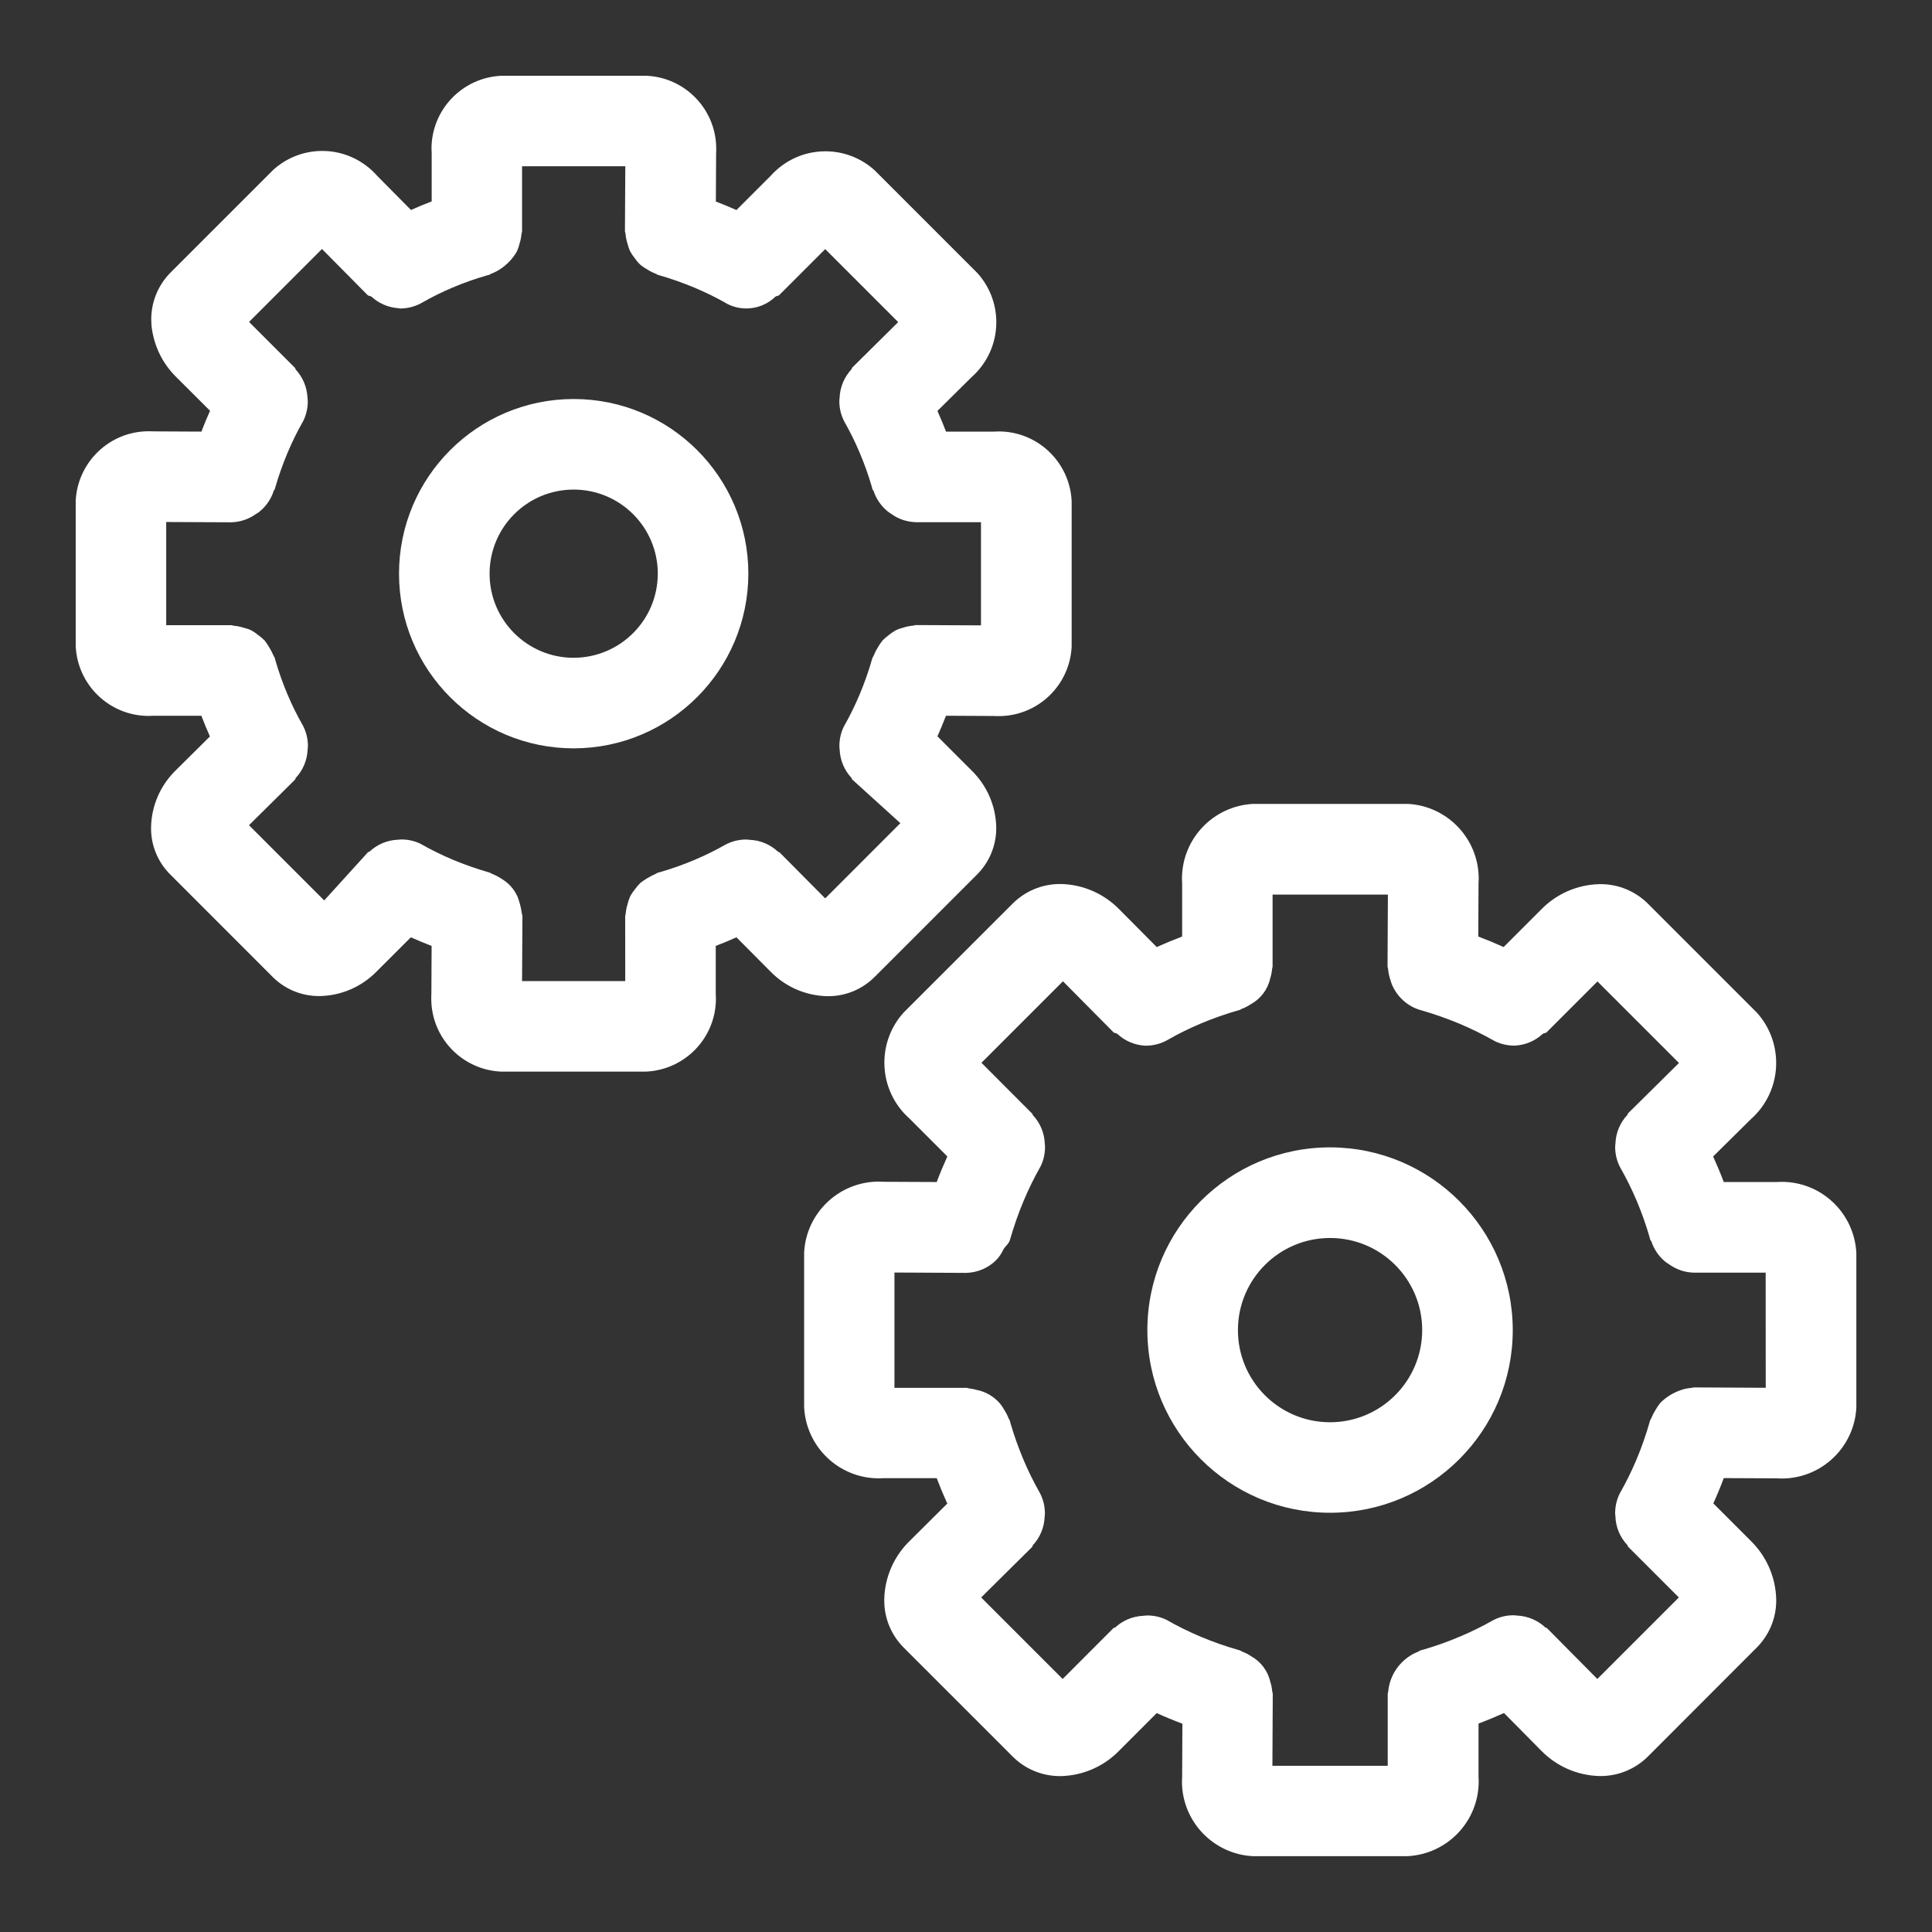 <?xml version="1.0" encoding="UTF-8"?>
<svg xmlns="http://www.w3.org/2000/svg" fill="#ffffff" width="800px" height="800px" viewBox="0 0 32 32" version="1.1">
  <rect x="0" y="0" width="32" height="32" fill="#333333" stroke="none"/>
  <g id="SVGRepo_bgCarrier" stroke-width="0"></g>
  <g id="SVGRepo_tracerCarrier" stroke-linecap="round" stroke-linejoin="round"></g>
  <g id="SVGRepo_iconCarrier">
    <title>gears</title>
    <path d="M12.759 16.089c0.241 0.248 0.575 0.404 0.946 0.411l0.001 0h0.001c0.003 0 0.007 0 0.011 0 0.298 0 0.568-0.12 0.765-0.315l1.703-1.703c0.194-0.196 0.315-0.466 0.315-0.765 0-0.004-0-0.008-0-0.012v0.001c-0.007-0.372-0.163-0.705-0.41-0.946l-0.564-0.564q0.075-0.169 0.141-0.341l0.797 0.004c0.023 0.002 0.049 0.002 0.076 0.002 0.649 0 1.178-0.51 1.209-1.151l0-0.003v-2.407c-0.031-0.644-0.561-1.154-1.209-1.154-0.027 0-0.053 0.001-0.079 0.003l0.004-0h-0.797c-0.044-0.116-0.092-0.23-0.142-0.343l0.567-0.561c0.251-0.223 0.408-0.547 0.408-0.908 0-0.314-0.119-0.6-0.315-0.816l0.001 0.001-1.702-1.702c-0.215-0.195-0.501-0.314-0.815-0.314-0.361 0-0.685 0.158-0.908 0.408l-0.001 0.001-0.564 0.564q-0.169-0.075-0.341-0.141l0.004-0.798c0.002-0.023 0.002-0.049 0.002-0.076 0-0.649-0.51-1.178-1.151-1.209l-0.003-0h-2.408c-0.644 0.031-1.154 0.561-1.154 1.209 0 0.027 0.001 0.053 0.003 0.079l-0-0.004v0.797c-0.116 0.044-0.229 0.091-0.343 0.142l-0.561-0.567c-0.223-0.252-0.547-0.411-0.908-0.411-0.314 0-0.601 0.12-0.816 0.317l0.001-0.001-1.702 1.702c-0.195 0.199-0.316 0.472-0.316 0.773 0 0.062 0.005 0.122 0.015 0.181l-0.001-0.006c0.049 0.306 0.191 0.572 0.396 0.775l0 0 0.564 0.563c-0.051 0.114-0.099 0.228-0.143 0.345l-0.797-0.004c-0.023-0.002-0.050-0.002-0.076-0.002-0.648 0-1.177 0.51-1.209 1.15l-0 0.003v2.408c0.031 0.644 0.561 1.154 1.209 1.154 0.027 0 0.053-0.001 0.079-0.003l-0.004 0h0.797c0.044 0.116 0.092 0.229 0.142 0.343l-0.566 0.561c-0.248 0.242-0.403 0.577-0.409 0.948v0.001c-0 0.004-0 0.008-0 0.012 0 0.297 0.12 0.566 0.315 0.761l1.702 1.703c0.196 0.194 0.466 0.314 0.765 0.314 0.004 0 0.008-0 0.011-0h0c0.372-0.007 0.705-0.163 0.946-0.41l0-0 0.564-0.563c0.114 0.051 0.228 0.098 0.344 0.143l-0.004 0.796c-0.002 0.023-0.002 0.049-0.002 0.076 0 0.649 0.51 1.178 1.151 1.209l0.003 0h2.407c0.644-0.031 1.154-0.561 1.154-1.209 0-0.027-0.001-0.053-0.003-0.079l0 0.004v-0.798c0.116-0.044 0.23-0.092 0.343-0.142zM10.356 16.25h-1.709l0.006-1.073c0-0.018-0.009-0.033-0.010-0.051-0.015-0.105-0.041-0.2-0.077-0.29l0.003 0.008c-0.059-0.126-0.153-0.227-0.27-0.293l-0.003-0.002c-0.043-0.029-0.093-0.055-0.145-0.075l-0.005-0.002c-0.014-0.005-0.024-0.016-0.039-0.020-0.425-0.122-0.795-0.279-1.14-0.475l0.026 0.013c-0.099-0.054-0.218-0.086-0.344-0.086-0 0-0.001 0-0.001 0h0c-0.018-0-0.032 0.004-0.051 0.004-0.185 0.006-0.351 0.080-0.477 0.197l0-0-0.025 0.010-0.725 0.799-1.246-1.246 0.763-0.755 0.011-0.027c0.115-0.123 0.189-0.287 0.197-0.467l0-0.002c0.001-0.021 0.005-0.037 0.005-0.058 0-0.001 0-0.002 0-0.003 0-0.126-0.032-0.245-0.088-0.348l0.002 0.004c-0.183-0.319-0.34-0.687-0.453-1.075l-0.009-0.036c-0.004-0.015-0.016-0.026-0.021-0.041-0.042-0.095-0.091-0.177-0.149-0.253l0.002 0.003c-0.033-0.034-0.069-0.065-0.108-0.092l-0.002-0.002c-0.034-0.028-0.071-0.053-0.111-0.075l-0.004-0.002c-0.038-0.018-0.084-0.033-0.131-0.044l-0.005-0.001c-0.042-0.014-0.091-0.024-0.142-0.029l-0.003-0c-0.017-0.001-0.031-0.010-0.048-0.010h-1.077v-1.709l1.077 0.005c0.152-0.004 0.292-0.054 0.407-0.136l-0.002 0.002c0.024-0.014 0.045-0.028 0.064-0.043l-0.002 0.001c0.109-0.088 0.191-0.206 0.235-0.34l0.001-0.005c0.003-0.010 0.014-0.015 0.017-0.025 0.122-0.424 0.279-0.793 0.475-1.137l-0.013 0.025c0.054-0.1 0.086-0.219 0.086-0.345 0-0 0-0 0-0v0c0.001-0.021-0.004-0.037-0.005-0.058-0.008-0.182-0.080-0.345-0.195-0.469l0 0-0.011-0.027-0.762-0.762 1.208-1.208 0.755 0.763c0.018 0.018 0.047 0.012 0.066 0.028 0.12 0.109 0.277 0.18 0.45 0.19l0.002 0 0.017 0.005c0.135-0 0.261-0.036 0.37-0.098l-0.004 0.002c0.318-0.183 0.686-0.34 1.074-0.452l0.036-0.009c0.015-0.004 0.026-0.016 0.041-0.021 0.054-0.021 0.1-0.045 0.143-0.073l-0.003 0.002c0.118-0.077 0.214-0.178 0.282-0.298l0.002-0.004c0.017-0.037 0.032-0.081 0.042-0.126l0.001-0.005c0.014-0.043 0.025-0.094 0.030-0.147l0-0.003c0.001-0.016 0.010-0.031 0.010-0.047v-1.077h1.71l-0.006 1.073c-0 0.017 0.009 0.032 0.010 0.049 0.005 0.055 0.015 0.106 0.031 0.155l-0.001-0.005c0.012 0.050 0.027 0.094 0.045 0.136l-0.002-0.005c0.024 0.045 0.050 0.084 0.080 0.12l-0.001-0.001c0.028 0.040 0.058 0.076 0.092 0.108l0 0c0.033 0.027 0.069 0.053 0.108 0.074l0.004 0.002c0.040 0.027 0.087 0.051 0.135 0.070l0.005 0.002c0.015 0.005 0.026 0.017 0.042 0.021 0.424 0.122 0.792 0.278 1.136 0.473l-0.026-0.013c0.101 0.060 0.222 0.096 0.352 0.096 0.187 0 0.357-0.074 0.482-0.195l-0 0c0.019-0.015 0.046-0.009 0.063-0.026l0.762-0.762 1.209 1.209-0.763 0.755-0.011 0.027c-0.115 0.123-0.188 0.286-0.196 0.465l-0 0.002c-0.001 0.021-0.006 0.038-0.005 0.059 0 0.001 0 0.002 0 0.002 0 0.126 0.032 0.244 0.088 0.348l-0.002-0.004c0.182 0.319 0.34 0.688 0.453 1.077l0.009 0.037c0.003 0.011 0.015 0.016 0.018 0.026 0.046 0.138 0.128 0.254 0.234 0.341l0.001 0.001c0.018 0.014 0.040 0.028 0.061 0.042l0.003 0.002c0.112 0.081 0.252 0.13 0.403 0.134l0.001 0h1.077v1.709l-1.077-0.005c-0.016 0-0.029 0.008-0.044 0.009-0.060 0.005-0.115 0.017-0.168 0.034l0.005-0.001c-0.045 0.011-0.084 0.024-0.121 0.041l0.005-0.002c-0.049 0.026-0.091 0.055-0.13 0.088l0.001-0.001c-0.037 0.026-0.069 0.054-0.099 0.085l-0 0c-0.028 0.034-0.055 0.072-0.077 0.113l-0.002 0.004c-0.026 0.039-0.049 0.084-0.068 0.131l-0.002 0.005c-0.005 0.015-0.017 0.026-0.022 0.042-0.121 0.423-0.278 0.791-0.473 1.135l0.013-0.025c-0.054 0.1-0.086 0.218-0.086 0.344 0 0.001 0 0.002 0 0.003v-0c-0.001 0.019 0.003 0.034 0.004 0.053 0.007 0.184 0.080 0.349 0.196 0.473l-0-0 0.011 0.026 0.799 0.724-1.245 1.246-0.757-0.763-0.025-0.010c-0.123-0.116-0.288-0.19-0.47-0.197l-0.001-0c-0.020-0.001-0.035-0.005-0.055-0.005-0.127 0-0.246 0.032-0.35 0.088l0.004-0.002c-0.319 0.182-0.688 0.34-1.077 0.453l-0.037 0.009c-0.017 0.005-0.028 0.017-0.045 0.023-0.095 0.043-0.177 0.092-0.252 0.15l0.003-0.002c-0.031 0.031-0.059 0.064-0.085 0.1l-0.002 0.002c-0.030 0.036-0.058 0.077-0.081 0.12l-0.002 0.004c-0.016 0.036-0.031 0.079-0.041 0.123l-0.001 0.005c-0.015 0.044-0.025 0.096-0.030 0.149l-0 0.003c-0.001 0.016-0.009 0.030-0.009 0.046zM12.395 9.502c0 0 0-0 0-0 0-1.598-1.295-2.893-2.893-2.893s-2.893 1.295-2.893 2.893c0 1.598 1.295 2.893 2.893 2.893 0 0 0 0 0 0v0c1.597-0.002 2.89-1.296 2.893-2.892v-0zM9.502 10.895c0 0-0 0-0 0-0.769 0-1.393-0.623-1.393-1.393s0.623-1.393 1.393-1.393c0.769 0 1.393 0.623 1.393 1.393 0 0 0 0 0 0v0c-0.001 0.769-0.624 1.391-1.392 1.393h-0zM29.428 19.578h-0.877c-0.054-0.143-0.113-0.284-0.176-0.423l0.623-0.616c0.259-0.229 0.421-0.562 0.421-0.933 0-0.321-0.121-0.613-0.32-0.834l0.001 0.001-1.809-1.809c-0.201-0.198-0.477-0.32-0.782-0.32-0.004 0-0.008 0-0.012 0h0.001c-0.382 0.008-0.725 0.167-0.972 0.421l-0.621 0.621q-0.208-0.094-0.42-0.174l0.004-0.878c0.002-0.024 0.003-0.053 0.003-0.081 0-0.663-0.521-1.205-1.175-1.238l-0.003-0h-2.557c-0.659 0.033-1.18 0.576-1.18 1.24 0 0.028 0.001 0.056 0.003 0.084l-0-0.004v0.877c-0.142 0.054-0.282 0.112-0.42 0.175l-0.619-0.623c-0.247-0.254-0.59-0.414-0.97-0.422l-0.001-0h-0.001c-0.004-0-0.008-0-0.012-0-0.304 0-0.579 0.122-0.78 0.32l-1.81 1.809c-0.198 0.219-0.319 0.51-0.319 0.83 0 0.371 0.163 0.704 0.421 0.931l0.001 0.001 0.621 0.621c-0.063 0.139-0.122 0.28-0.176 0.424l-0.877-0.004c-0.024-0.002-0.053-0.003-0.081-0.003-0.663 0-1.205 0.521-1.238 1.175l-0 0.003v2.559c0.033 0.658 0.575 1.178 1.238 1.178 0.029 0 0.057-0.001 0.085-0.003l-0.004 0h0.877c0.054 0.142 0.112 0.282 0.175 0.421l-0.622 0.618c-0.255 0.248-0.415 0.592-0.422 0.973l-0 0.001c-0 0.004-0 0.008-0 0.013 0 0.304 0.122 0.579 0.32 0.778l1.809 1.809c0.2 0.199 0.477 0.322 0.782 0.322 0.003 0 0.007 0 0.010-0h-0c0.383-0.008 0.727-0.17 0.974-0.425l0-0 0.618-0.619c0.14 0.064 0.281 0.122 0.425 0.176l-0.004 0.876c-0.002 0.024-0.003 0.053-0.003 0.081 0 0.663 0.521 1.204 1.175 1.237l0.003 0h2.557c0.659-0.033 1.18-0.575 1.18-1.239 0-0.028-0.001-0.056-0.003-0.083l0 0.004v-0.878c0.142-0.054 0.282-0.112 0.422-0.175l0.619 0.626c0.248 0.252 0.59 0.41 0.969 0.418l0.001 0h0.006c0.001 0 0.003 0 0.004 0 0.304 0 0.58-0.122 0.781-0.32l-0 0 1.805-1.807c0.2-0.2 0.324-0.477 0.324-0.783 0-0.001 0-0.003 0-0.004v0c-0.006-0.384-0.166-0.73-0.42-0.98l-0.622-0.622c0.063-0.138 0.12-0.277 0.173-0.419l0.878 0.004c0.024 0.002 0.053 0.003 0.081 0.003 0.663 0 1.204-0.521 1.237-1.175l0-0.003v-2.557c-0.033-0.658-0.574-1.179-1.237-1.179-0.029 0-0.057 0.001-0.085 0.003l0.004-0zM29.246 22.986l-1.192-0.006c-0.014 0-0.025 0.007-0.038 0.008-0.063 0.005-0.121 0.017-0.176 0.036l0.005-0.001c-0.135 0.045-0.25 0.118-0.344 0.212v0c-0.027 0.033-0.053 0.070-0.075 0.109l-0.002 0.004c-0.026 0.040-0.050 0.085-0.069 0.133l-0.002 0.005c-0.006 0.016-0.018 0.028-0.023 0.044-0.128 0.453-0.296 0.847-0.506 1.214l0.014-0.026c-0.054 0.099-0.086 0.218-0.086 0.344 0 0.002 0 0.004 0 0.006v-0c-0 0.015 0.003 0.027 0.004 0.043 0.005 0.186 0.079 0.354 0.198 0.48l-0-0 0.011 0.026 0.842 0.842-1.35 1.35-0.834-0.842c-0.008-0.008-0.020-0.004-0.028-0.012-0.123-0.115-0.286-0.188-0.467-0.196l-0.002-0c-0.020-0.001-0.036-0.005-0.056-0.005-0.002 0-0.003-0-0.005-0-0.125 0-0.243 0.032-0.345 0.088l0.004-0.002c-0.341 0.194-0.737 0.363-1.152 0.484l-0.040 0.010c-0.017 0.005-0.028 0.017-0.044 0.023-0.050 0.020-0.093 0.042-0.134 0.069l0.003-0.002c-0.201 0.128-0.338 0.34-0.363 0.585l-0 0.003c-0.001 0.015-0.009 0.028-0.009 0.044v1.191h-1.91l0.006-1.188c0-0.016-0.008-0.030-0.009-0.046-0.005-0.055-0.015-0.105-0.031-0.153l0.001 0.005c-0.040-0.187-0.157-0.341-0.315-0.43l-0.003-0.002c-0.044-0.030-0.093-0.056-0.146-0.076l-0.005-0.002c-0.014-0.005-0.024-0.016-0.039-0.020-0.454-0.129-0.85-0.298-1.218-0.508l0.027 0.014c-0.099-0.053-0.216-0.084-0.341-0.084-0.001 0-0.001 0-0.002 0h0c-0.024 0.001-0.048 0.003-0.071 0.006l0.003-0c-0.178 0.009-0.338 0.080-0.46 0.192l0.001-0.001c-0.009 0.008-0.022 0.004-0.031 0.013l-0.841 0.842-1.35-1.35 0.844-0.836c0.008-0.008 0.005-0.021 0.012-0.029 0.114-0.123 0.187-0.285 0.195-0.464l0-0.002c0.001-0.021 0.006-0.038 0.005-0.059 0-0.001 0-0.002 0-0.002 0-0.126-0.032-0.244-0.088-0.348l0.002 0.004c-0.195-0.341-0.363-0.735-0.484-1.15l-0.010-0.039c-0.004-0.016-0.016-0.026-0.021-0.041-0.021-0.053-0.045-0.099-0.073-0.142l0.002 0.003c-0.023-0.042-0.047-0.078-0.075-0.111l0.001 0.001c-0.1-0.114-0.236-0.195-0.39-0.224l-0.004-0.001c-0.027-0.008-0.060-0.015-0.094-0.019l-0.004-0c-0.022-0.002-0.041-0.013-0.063-0.013h-1.191v-1.91l1.191 0.006c0.19-0.006 0.361-0.083 0.487-0.205l-0 0c0.052-0.052 0.095-0.114 0.126-0.182l0.002-0.004c0.033-0.055 0.089-0.091 0.107-0.156 0.131-0.455 0.299-0.85 0.508-1.219l-0.014 0.027c0.055-0.1 0.087-0.219 0.087-0.345v-0c0.001-0.019-0.003-0.034-0.004-0.053-0.006-0.185-0.080-0.351-0.198-0.476l0 0-0.009-0.023-0.842-0.844 1.35-1.35 0.836 0.844c0.018 0.018 0.045 0.011 0.064 0.027 0.123 0.115 0.287 0.188 0.467 0.196l0.002 0c0 0 0 0 0.001 0 0.135 0 0.261-0.036 0.37-0.099l-0.004 0.002c0.341-0.196 0.736-0.364 1.151-0.484l0.038-0.010c0.015-0.004 0.026-0.016 0.041-0.021 0.053-0.020 0.098-0.044 0.14-0.072l-0.003 0.002c0.166-0.089 0.286-0.243 0.328-0.427l0.001-0.004c0.015-0.045 0.026-0.097 0.031-0.151l0-0.003c0.001-0.016 0.009-0.029 0.009-0.045v-1.191h1.91l-0.006 1.188c-0 0.016 0.008 0.028 0.009 0.044 0.006 0.065 0.019 0.125 0.039 0.182l-0.002-0.005c0.008 0.031 0.017 0.056 0.027 0.081l-0.002-0.004c0.086 0.206 0.258 0.363 0.47 0.426l0.005 0.001c0.454 0.13 0.848 0.298 1.217 0.507l-0.027-0.014c0.105 0.060 0.231 0.096 0.366 0.096 0 0 0.001 0 0.001 0h-0c0.181-0.008 0.344-0.080 0.468-0.195l-0 0c0.019-0.015 0.046-0.009 0.064-0.026l0.842-0.842 1.35 1.35-0.844 0.835-0.011 0.026c-0.116 0.123-0.189 0.287-0.197 0.468l-0 0.002c-0.001 0.020-0.005 0.036-0.005 0.056 0 0.001 0 0.003 0 0.004 0 0.126 0.032 0.245 0.088 0.348l-0.002-0.004c0.196 0.342 0.365 0.737 0.485 1.153l0.009 0.038c0.003 0.012 0.016 0.017 0.019 0.028 0.046 0.137 0.127 0.253 0.233 0.339l0.001 0.001c0.019 0.014 0.040 0.029 0.062 0.042l0.003 0.002c0.113 0.081 0.252 0.131 0.403 0.135l0.001 0h1.191zM22.031 19.004c-0 0-0.001 0-0.001 0-1.671 0-3.026 1.355-3.026 3.026s1.355 3.026 3.026 3.026c1.671 0 3.026-1.354 3.026-3.025v-0c-0.002-1.671-1.355-3.025-3.025-3.027h-0zM22.031 23.557c-0 0-0.001 0-0.001 0-0.843 0-1.526-0.683-1.526-1.526s0.683-1.526 1.526-1.526c0.843 0 1.526 0.683 1.526 1.526 0 0 0 0.001 0 0.001v-0c-0.002 0.842-0.684 1.524-1.525 1.525h-0z"></path>
  </g>
</svg>
